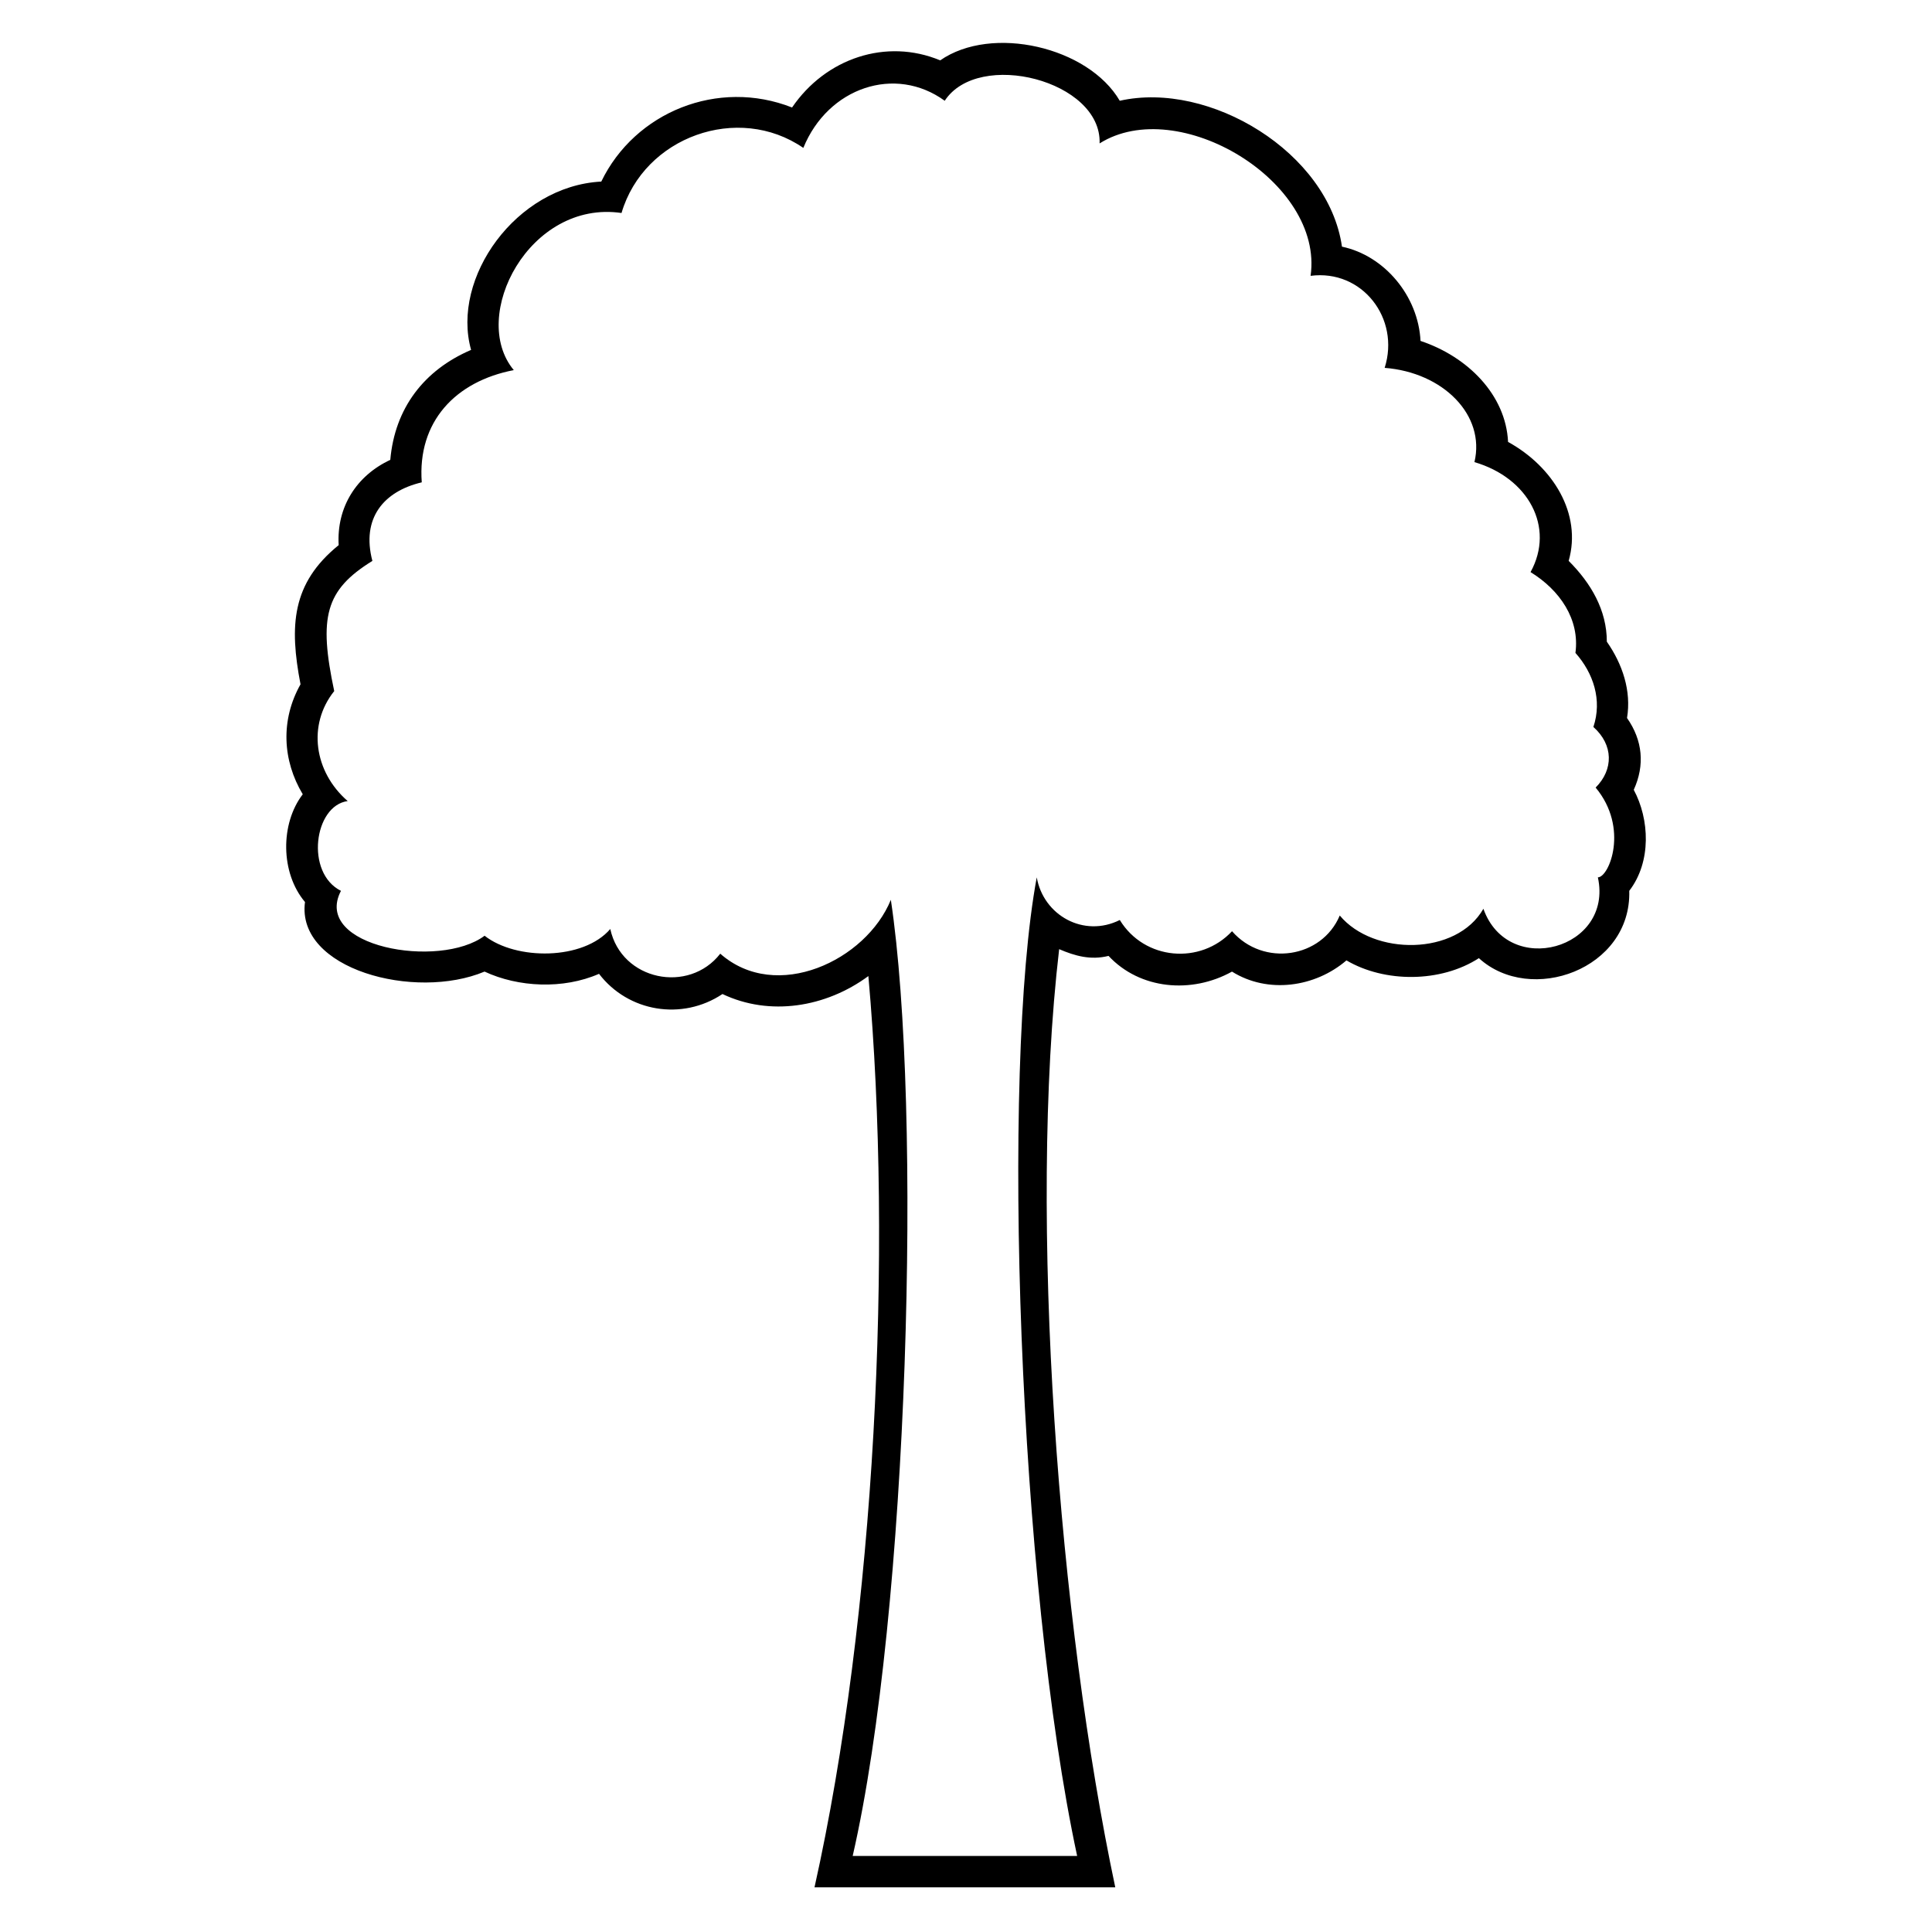 <?xml version="1.0" encoding="UTF-8"?>
<!-- The Best Svg Icon site in the world: iconSvg.co, Visit us! https://iconsvg.co -->
<svg fill="#000000" width="800px" height="800px" version="1.1" viewBox="144 144 512 512" xmlns="http://www.w3.org/2000/svg">
 <path d="m247.43 265.87c1.191-13.68 8.922-23.793 21.414-29.145-5.352-19.035 11.895-43.422 34.5-44.609 8.922-18.438 30.93-27.363 50.559-19.629 8.922-13.086 24.98-18.438 39.258-12.492 13.68-9.516 39.258-3.57 47.586 10.707 23.793-5.352 55.316 13.68 58.887 38.664 11.301 2.379 20.223 13.086 20.82 24.98 12.492 4.164 22.602 14.277 23.199 26.766 11.895 6.543 19.629 19.035 16.059 31.523 5.949 5.949 10.113 13.086 10.113 21.414 4.164 5.949 6.543 13.086 5.352 20.223 4.164 5.949 4.758 12.492 1.785 19.035 4.164 7.734 4.758 19.035-1.191 26.766 0.594 20.82-26.172 30.336-39.852 17.844-10.113 6.543-24.98 6.543-35.094 0.594-8.328 7.137-20.82 8.922-30.336 2.973-10.707 5.949-24.387 4.758-32.715-4.164-4.758 1.191-8.922 0-13.086-1.785-8.328 71.379 0 178.45 14.871 248.63h-79.707c16.059-71.973 20.82-168.33 14.277-241.5-11.301 8.328-26.172 10.707-38.664 4.758-10.707 7.137-24.98 4.758-32.715-5.352-9.516 4.164-21.414 3.57-30.336-0.594-18.438 7.734-49.965-0.594-47.586-18.438-6.543-7.734-6.543-20.82-0.594-28.551-5.352-8.922-5.949-19.629-0.594-29.145-2.973-15.465-2.379-26.766 10.113-36.879-0.594-10.113 4.758-18.438 13.68-22.602zm182.02 369.98h-59.48c14.871-64.836 18.438-198.07 10.113-253.39-6.543 16.059-30.336 27.363-45.207 14.277-8.328 10.707-26.172 7.137-29.145-6.543-7.137 8.328-24.98 8.328-33.309 1.785-11.895 8.922-45.801 2.973-38.066-11.895-9.516-4.758-7.137-22.602 1.785-23.793-8.922-7.734-10.707-20.223-3.57-29.145-4.164-19.629-2.379-26.766 10.113-34.5-2.973-11.301 2.973-18.438 13.086-20.82-1.191-16.059 8.922-26.766 24.387-29.742-11.895-14.277 4.164-45.207 28.551-41.637 5.949-20.223 30.93-29.145 48.18-17.25 6.543-16.059 24.387-22.008 37.473-12.492 8.922-13.68 41.637-5.352 41.043 11.301 20.82-13.086 59.48 10.113 55.914 35.094 13.68-1.785 23.793 11.301 19.629 24.387 15.465 1.191 26.766 12.492 23.793 24.98 14.277 4.164 21.414 17.25 14.871 29.145 7.734 4.758 13.086 12.492 11.895 21.414 4.758 5.352 7.137 12.492 4.758 19.629 5.352 4.758 5.352 11.301 0.594 16.059 8.922 10.707 3.57 23.793 0.594 23.793 4.164 19.035-23.793 26.766-30.336 8.328-7.137 12.492-29.145 12.492-38.066 1.785-4.758 11.301-20.223 13.68-28.551 4.164-8.328 8.922-23.199 7.734-29.742-2.973-9.516 4.758-20.223-1.191-22.008-11.301-9.516 51.152-4.758 187.37 10.707 259.34z" fill-rule="evenodd"/>
</svg>
